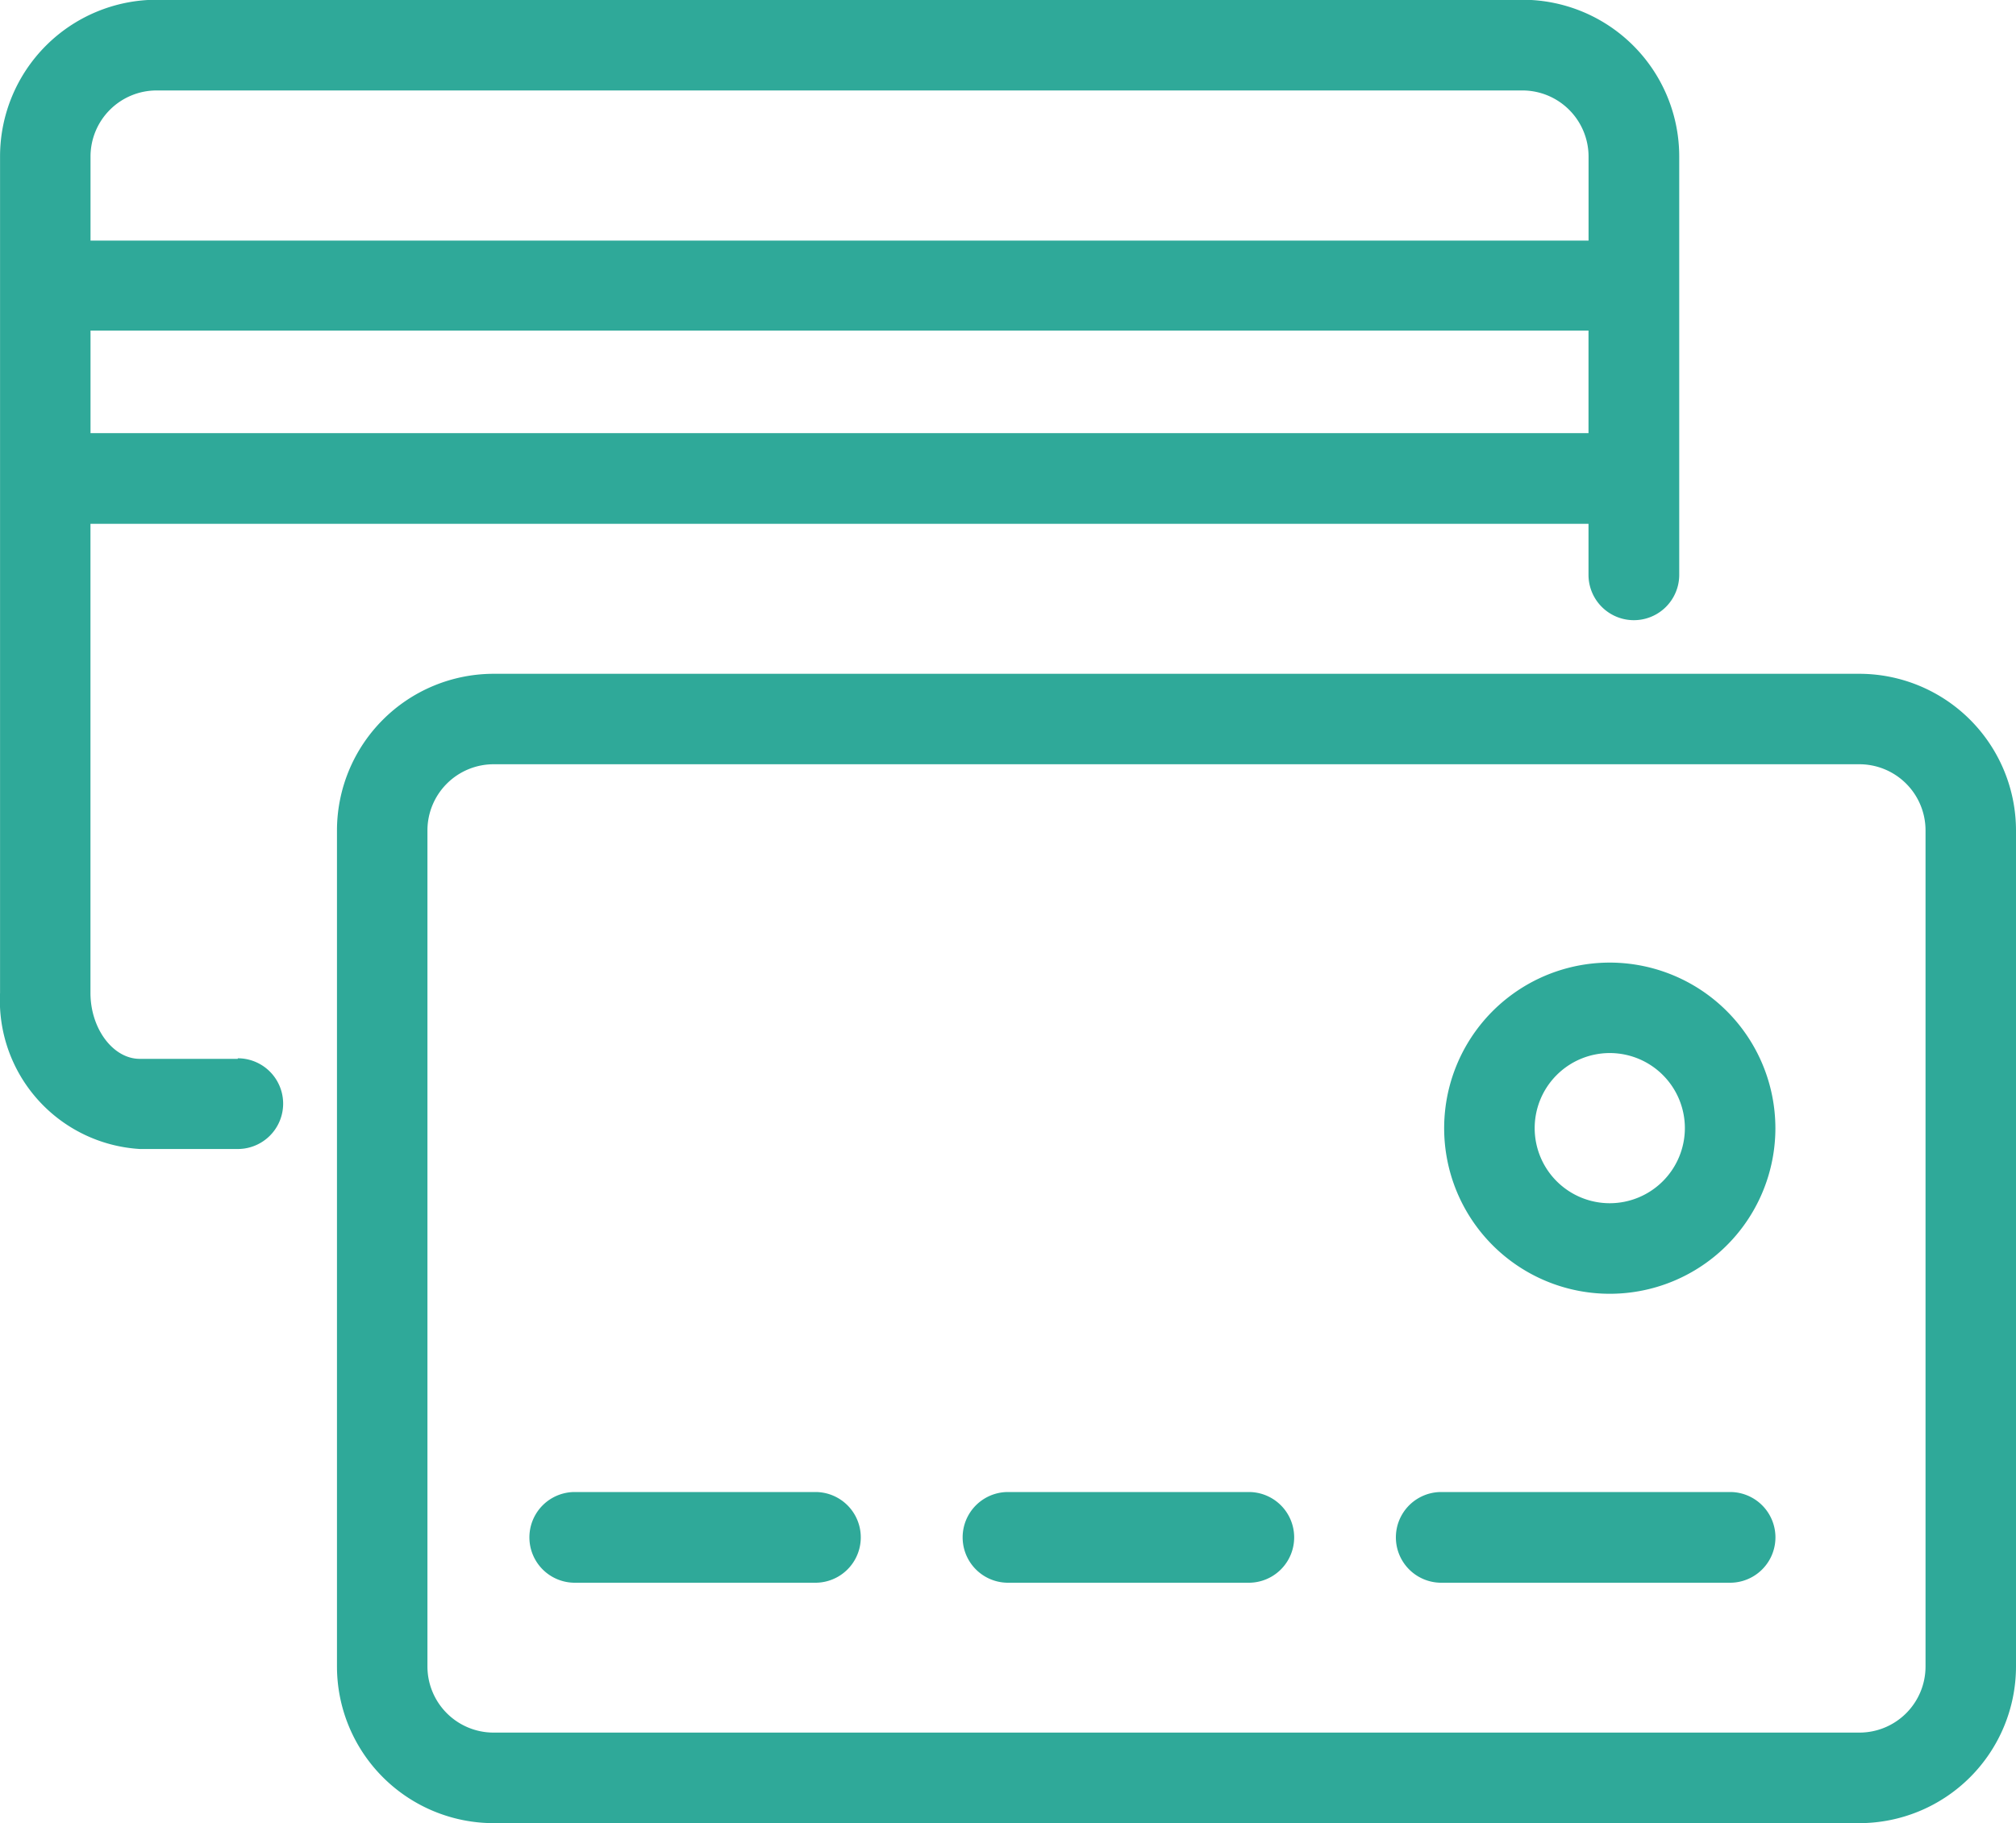 <svg xmlns="http://www.w3.org/2000/svg" width="40" height="36.179"><g data-name="Group 63879" fill="#2fa999"><path data-name="Path 257579" d="M4.718 21.012H2.773c-.53 0-.978-.6-.978-1.307v-9.31h29.723v1.012a.9.9 0 001.8 0v-8.3a3.11 3.11 0 00-3.11-3.112h-27.1A3.11 3.11 0 00.001 3.101v16.6a2.955 2.955 0 002.773 3.1h1.944a.9.9 0 100-1.8M1.796 6.56h29.722v2.035H1.796zm1.312-4.765h27.1a1.313 1.313 0 011.311 1.311v1.668H1.796V3.105a1.312 1.312 0 011.312-1.31"/><path data-name="Path 257580" d="M36.893 13.371h-27.1a3.111 3.111 0 00-3.107 3.107v16.594a3.111 3.111 0 003.107 3.107h27.1A3.111 3.111 0 0040 33.072V16.478a3.111 3.111 0 00-3.107-3.107m1.312 19.7a1.312 1.312 0 01-1.312 1.311h-27.1a1.313 1.313 0 01-1.312-1.311V16.478a1.314 1.314 0 011.312-1.312h27.1a1.313 1.313 0 011.312 1.312z"/><path data-name="Path 257581" d="M16.179 29.608h-4.775a.9.9 0 100 1.8h4.775a.9.9 0 100-1.8"/><path data-name="Path 257582" d="M24.778 29.608H20a.9.9 0 100 1.8h4.778a.9.9 0 100-1.8"/><path data-name="Path 257583" d="M34.327 29.608h-5.731a.9.9 0 100 1.8h5.731a.9.9 0 100-1.8"/><path data-name="Path 257584" d="M31.94 19.102a3.286 3.286 0 103.286 3.285 3.289 3.289 0 00-3.286-3.285m0 4.775a1.49 1.49 0 111.49-1.49 1.492 1.492 0 01-1.49 1.49"/></g></svg>